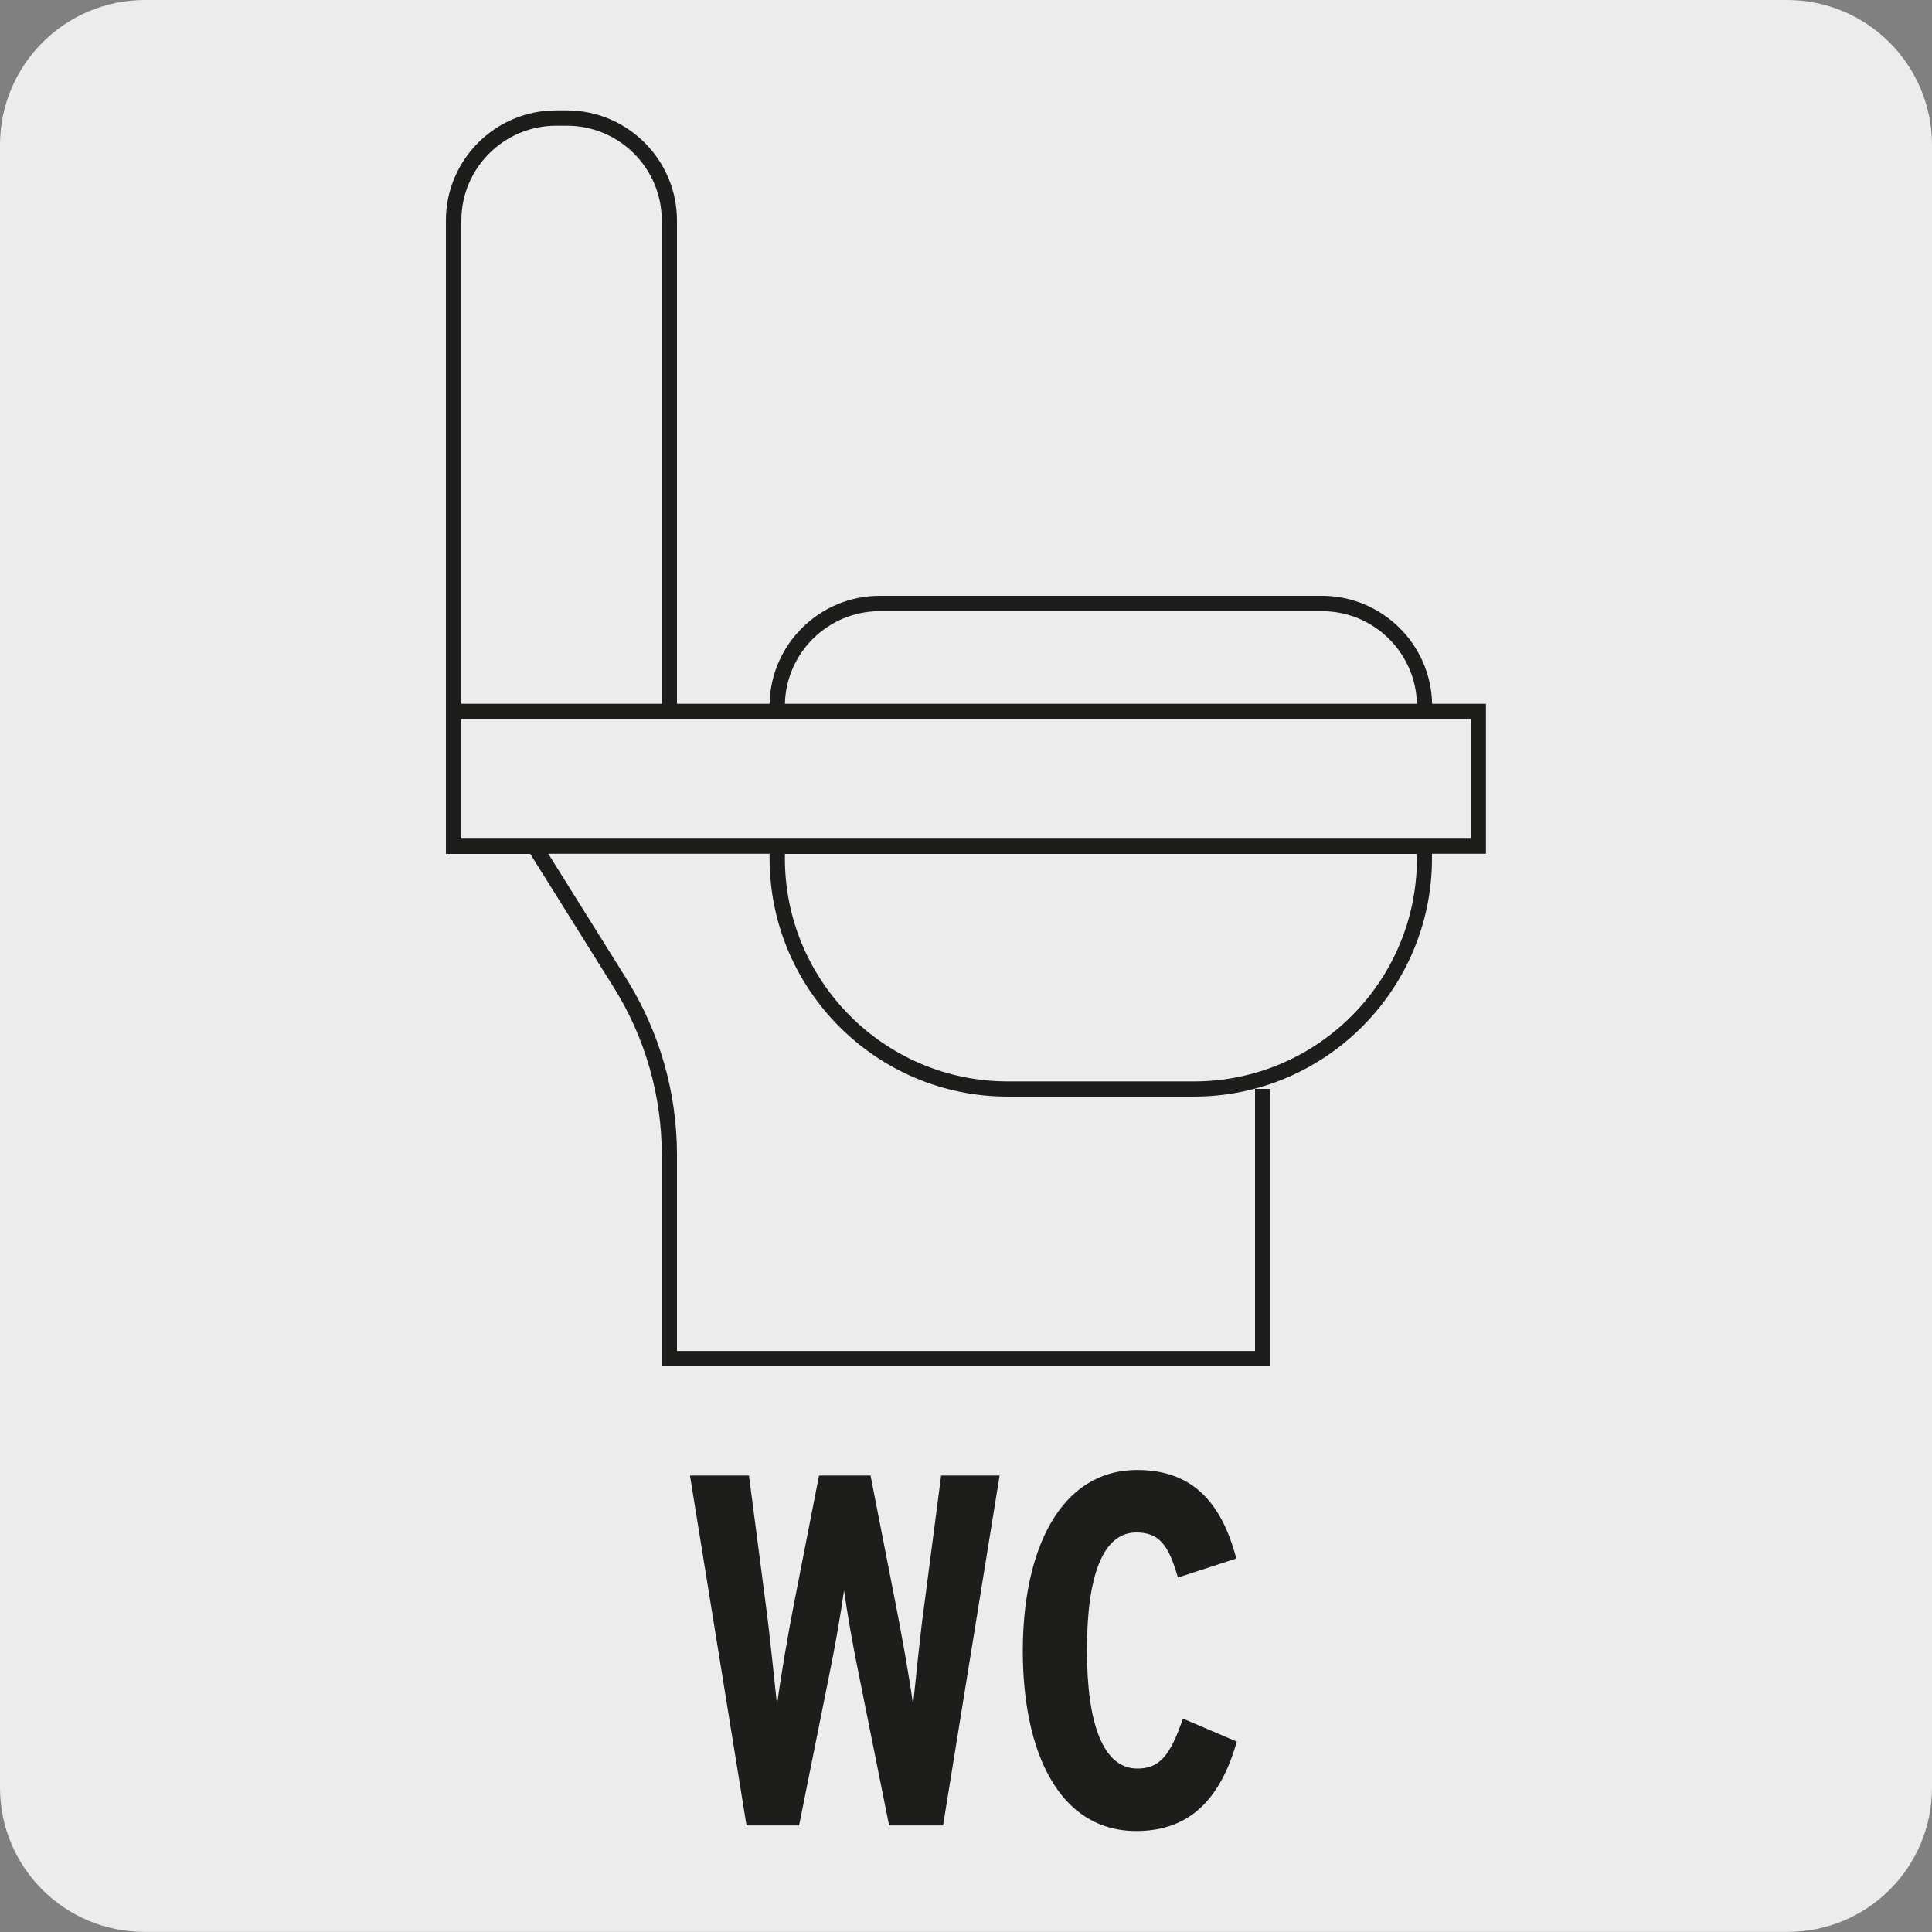 <svg viewBox="0 0 150 150" xmlns="http://www.w3.org/2000/svg"><rect x="0" y="0" width="150" height="150" fill="#808080" stroke="none"/><path d="m11.26 0h127.44c6.22-.02 11.28 5 11.3 11.22v.03 127.54c0 6.19-5.01 11.2-11.2 11.2h-127.6c-6.19 0-11.2-5.02-11.2-11.2v-127.53c0-6.22 5.05-11.26 11.26-11.26z" fill="#edecec"/><g fill="#1d1d1b"><path d="m77.61 114.56-4.39 27.17h-4.19l-2.29-11.42c-.55-2.64-.94-4.97-1.21-6.83-.27 1.91-.66 4.19-1.2 6.83l-2.29 11.42h-4.08l-4.39-27.17h4.58l1.32 10.13c.27 1.98.66 5.82.86 7.69.23-1.87.89-5.71 1.28-7.69l1.98-10.13h4l1.98 10.13c.39 1.98 1.09 5.82 1.32 7.69.19-1.87.58-5.71.86-7.69l1.32-10.13h4.55z"/><path d="m96.03 135.21c-1.28 4.47-3.65 6.95-7.81 6.95-6.02 0-8.81-6.17-8.81-13.98s2.87-14.05 8.89-14.05c4.62 0 6.64 2.95 7.69 6.87l-4.54 1.48c-.7-2.48-1.43-3.5-3.22-3.5-2.6 0-3.84 3.34-3.84 9.13s1.28 9.2 3.92 9.2c1.67 0 2.53-.93 3.53-3.88l4.19 1.79z"/><path d="m98.63 106.08h-47.25v-16.42c0-4.6-1.29-9.1-3.73-13l-6.48-10.36h-6.55v-49.18c0-4.71 3.83-8.55 8.55-8.55h.84c4.71 0 8.55 3.84 8.55 8.55v37.52h7.19c.09-4.63 3.89-8.38 8.55-8.38h34.33c4.66 0 8.46 3.74 8.56 8.38h4.18v11.65h-4.19v.35c0 10.2-8.3 18.5-18.49 18.5h-14.45c-10.2 0-18.49-8.3-18.49-18.5v-.35h-17.18l6.09 9.74c2.55 4.09 3.9 8.8 3.9 13.63v15.23h44.88v-20.35h1.19v21.53zm-37.69-39.78v.35c0 9.55 7.76 17.31 17.31 17.31h14.45c9.54 0 17.31-7.76 17.31-17.31v-.35zm-25.13-1.19h78.38v-9.28h-78.38zm25.13-10.47h49.07c-.09-3.98-3.36-7.19-7.37-7.19h-34.33c-4.01 0-7.27 3.21-7.37 7.19zm-25.13 0h15.57v-37.52c0-4.06-3.3-7.36-7.36-7.36h-.84c-4.06 0-7.36 3.3-7.36 7.36v37.52z"/></g></svg>